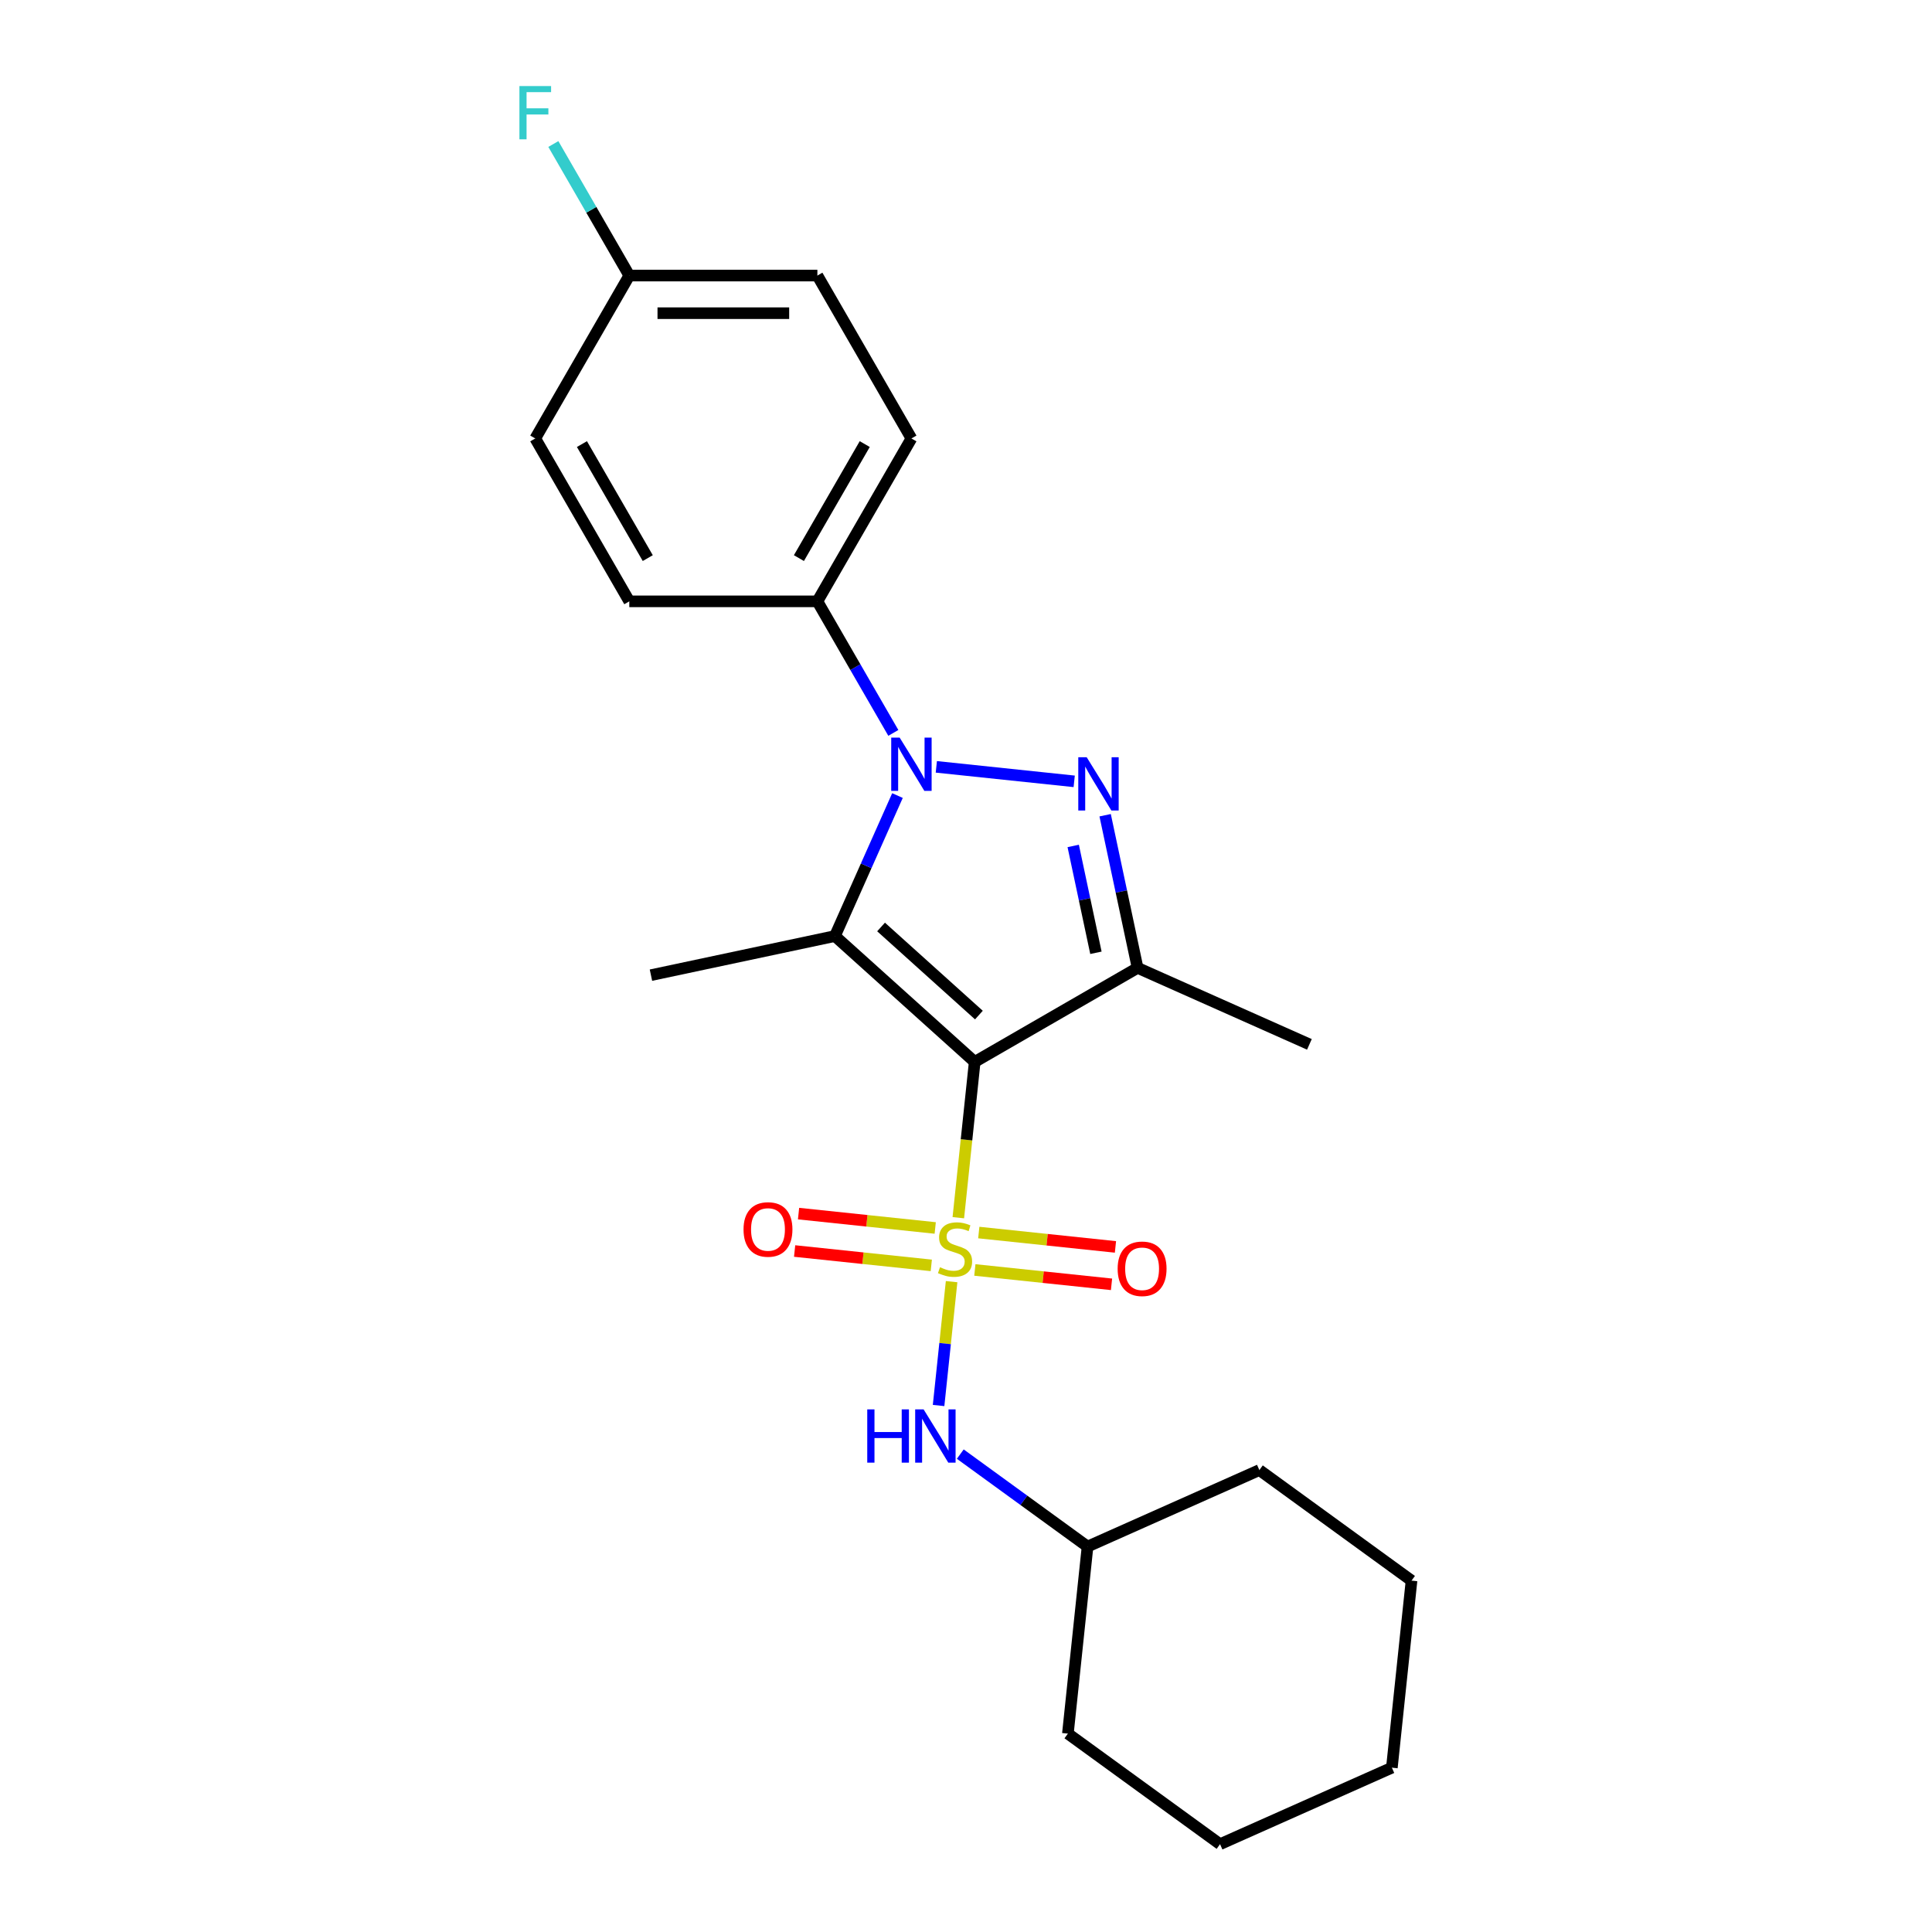 <?xml version='1.0' encoding='iso-8859-1'?>
<svg version='1.1' baseProfile='full'
              xmlns='http://www.w3.org/2000/svg'
                      xmlns:rdkit='http://www.rdkit.org/xml'
                      xmlns:xlink='http://www.w3.org/1999/xlink'
                  xml:space='preserve'
width='1000px' height='1000px' viewBox='0 0 1000 1000'>
<!-- END OF HEADER -->
<rect style='opacity:1.0;fill:#FFFFFF;stroke:none' width='1000' height='1000' x='0' y='0'> </rect>
<path class='bond-0' d='M 496.027,630.282 L 500.265,589.962' style='fill:none;fill-rule:evenodd;stroke:#CCCC00;stroke-width:6px;stroke-linecap:butt;stroke-linejoin:miter;stroke-opacity:1' />
<path class='bond-0' d='M 500.265,589.962 L 504.502,549.642' style='fill:none;fill-rule:evenodd;stroke:#000000;stroke-width:6px;stroke-linecap:butt;stroke-linejoin:miter;stroke-opacity:1' />
<path class='bond-5' d='M 492.548,663.382 L 489.179,695.434' style='fill:none;fill-rule:evenodd;stroke:#CCCC00;stroke-width:6px;stroke-linecap:butt;stroke-linejoin:miter;stroke-opacity:1' />
<path class='bond-5' d='M 489.179,695.434 L 485.81,727.487' style='fill:none;fill-rule:evenodd;stroke:#0000FF;stroke-width:6px;stroke-linecap:butt;stroke-linejoin:miter;stroke-opacity:1' />
<path class='bond-6' d='M 484.07,635.595 L 448.701,631.877' style='fill:none;fill-rule:evenodd;stroke:#CCCC00;stroke-width:6px;stroke-linecap:butt;stroke-linejoin:miter;stroke-opacity:1' />
<path class='bond-6' d='M 448.701,631.877 L 413.331,628.16' style='fill:none;fill-rule:evenodd;stroke:#FF0000;stroke-width:6px;stroke-linecap:butt;stroke-linejoin:miter;stroke-opacity:1' />
<path class='bond-6' d='M 482.035,654.959 L 446.665,651.241' style='fill:none;fill-rule:evenodd;stroke:#CCCC00;stroke-width:6px;stroke-linecap:butt;stroke-linejoin:miter;stroke-opacity:1' />
<path class='bond-6' d='M 446.665,651.241 L 411.296,647.524' style='fill:none;fill-rule:evenodd;stroke:#FF0000;stroke-width:6px;stroke-linecap:butt;stroke-linejoin:miter;stroke-opacity:1' />
<path class='bond-7' d='M 504.582,657.328 L 539.952,661.046' style='fill:none;fill-rule:evenodd;stroke:#CCCC00;stroke-width:6px;stroke-linecap:butt;stroke-linejoin:miter;stroke-opacity:1' />
<path class='bond-7' d='M 539.952,661.046 L 575.322,664.764' style='fill:none;fill-rule:evenodd;stroke:#FF0000;stroke-width:6px;stroke-linecap:butt;stroke-linejoin:miter;stroke-opacity:1' />
<path class='bond-7' d='M 506.617,637.965 L 541.987,641.682' style='fill:none;fill-rule:evenodd;stroke:#CCCC00;stroke-width:6px;stroke-linecap:butt;stroke-linejoin:miter;stroke-opacity:1' />
<path class='bond-7' d='M 541.987,641.682 L 577.357,645.4' style='fill:none;fill-rule:evenodd;stroke:#FF0000;stroke-width:6px;stroke-linecap:butt;stroke-linejoin:miter;stroke-opacity:1' />
<path class='bond-1' d='M 504.502,549.642 L 432.155,484.501' style='fill:none;fill-rule:evenodd;stroke:#000000;stroke-width:6px;stroke-linecap:butt;stroke-linejoin:miter;stroke-opacity:1' />
<path class='bond-1' d='M 506.679,525.402 L 456.036,479.802' style='fill:none;fill-rule:evenodd;stroke:#000000;stroke-width:6px;stroke-linecap:butt;stroke-linejoin:miter;stroke-opacity:1' />
<path class='bond-4' d='M 504.502,549.642 L 588.812,500.966' style='fill:none;fill-rule:evenodd;stroke:#000000;stroke-width:6px;stroke-linecap:butt;stroke-linejoin:miter;stroke-opacity:1' />
<path class='bond-2' d='M 432.155,484.501 L 448.343,448.142' style='fill:none;fill-rule:evenodd;stroke:#000000;stroke-width:6px;stroke-linecap:butt;stroke-linejoin:miter;stroke-opacity:1' />
<path class='bond-2' d='M 448.343,448.142 L 464.531,411.783' style='fill:none;fill-rule:evenodd;stroke:#0000FF;stroke-width:6px;stroke-linecap:butt;stroke-linejoin:miter;stroke-opacity:1' />
<path class='bond-11' d='M 432.155,484.501 L 336.93,504.741' style='fill:none;fill-rule:evenodd;stroke:#000000;stroke-width:6px;stroke-linecap:butt;stroke-linejoin:miter;stroke-opacity:1' />
<path class='bond-8' d='M 462.388,379.345 L 442.732,345.3' style='fill:none;fill-rule:evenodd;stroke:#0000FF;stroke-width:6px;stroke-linecap:butt;stroke-linejoin:miter;stroke-opacity:1' />
<path class='bond-8' d='M 442.732,345.3 L 423.076,311.255' style='fill:none;fill-rule:evenodd;stroke:#000000;stroke-width:6px;stroke-linecap:butt;stroke-linejoin:miter;stroke-opacity:1' />
<path class='bond-23' d='M 484.642,396.919 L 556.006,404.42' style='fill:none;fill-rule:evenodd;stroke:#0000FF;stroke-width:6px;stroke-linecap:butt;stroke-linejoin:miter;stroke-opacity:1' />
<path class='bond-3' d='M 572.019,421.96 L 580.416,461.463' style='fill:none;fill-rule:evenodd;stroke:#0000FF;stroke-width:6px;stroke-linecap:butt;stroke-linejoin:miter;stroke-opacity:1' />
<path class='bond-3' d='M 580.416,461.463 L 588.812,500.966' style='fill:none;fill-rule:evenodd;stroke:#000000;stroke-width:6px;stroke-linecap:butt;stroke-linejoin:miter;stroke-opacity:1' />
<path class='bond-3' d='M 555.493,437.859 L 561.371,465.511' style='fill:none;fill-rule:evenodd;stroke:#0000FF;stroke-width:6px;stroke-linecap:butt;stroke-linejoin:miter;stroke-opacity:1' />
<path class='bond-3' d='M 561.371,465.511 L 567.248,493.163' style='fill:none;fill-rule:evenodd;stroke:#000000;stroke-width:6px;stroke-linecap:butt;stroke-linejoin:miter;stroke-opacity:1' />
<path class='bond-12' d='M 588.812,500.966 L 677.748,540.563' style='fill:none;fill-rule:evenodd;stroke:#000000;stroke-width:6px;stroke-linecap:butt;stroke-linejoin:miter;stroke-opacity:1' />
<path class='bond-14' d='M 497.04,752.646 L 529.975,776.575' style='fill:none;fill-rule:evenodd;stroke:#0000FF;stroke-width:6px;stroke-linecap:butt;stroke-linejoin:miter;stroke-opacity:1' />
<path class='bond-14' d='M 529.975,776.575 L 562.91,800.504' style='fill:none;fill-rule:evenodd;stroke:#000000;stroke-width:6px;stroke-linecap:butt;stroke-linejoin:miter;stroke-opacity:1' />
<path class='bond-9' d='M 423.076,311.255 L 471.752,226.945' style='fill:none;fill-rule:evenodd;stroke:#000000;stroke-width:6px;stroke-linecap:butt;stroke-linejoin:miter;stroke-opacity:1' />
<path class='bond-9' d='M 413.515,288.873 L 447.589,229.856' style='fill:none;fill-rule:evenodd;stroke:#000000;stroke-width:6px;stroke-linecap:butt;stroke-linejoin:miter;stroke-opacity:1' />
<path class='bond-10' d='M 423.076,311.255 L 325.723,311.255' style='fill:none;fill-rule:evenodd;stroke:#000000;stroke-width:6px;stroke-linecap:butt;stroke-linejoin:miter;stroke-opacity:1' />
<path class='bond-16' d='M 471.752,226.945 L 423.076,142.635' style='fill:none;fill-rule:evenodd;stroke:#000000;stroke-width:6px;stroke-linecap:butt;stroke-linejoin:miter;stroke-opacity:1' />
<path class='bond-15' d='M 325.723,311.255 L 277.047,226.945' style='fill:none;fill-rule:evenodd;stroke:#000000;stroke-width:6px;stroke-linecap:butt;stroke-linejoin:miter;stroke-opacity:1' />
<path class='bond-15' d='M 335.284,288.873 L 301.21,229.856' style='fill:none;fill-rule:evenodd;stroke:#000000;stroke-width:6px;stroke-linecap:butt;stroke-linejoin:miter;stroke-opacity:1' />
<path class='bond-13' d='M 325.723,142.635 L 277.047,226.945' style='fill:none;fill-rule:evenodd;stroke:#000000;stroke-width:6px;stroke-linecap:butt;stroke-linejoin:miter;stroke-opacity:1' />
<path class='bond-17' d='M 325.723,142.635 L 306.067,108.589' style='fill:none;fill-rule:evenodd;stroke:#000000;stroke-width:6px;stroke-linecap:butt;stroke-linejoin:miter;stroke-opacity:1' />
<path class='bond-17' d='M 306.067,108.589 L 286.411,74.544' style='fill:none;fill-rule:evenodd;stroke:#33CCCC;stroke-width:6px;stroke-linecap:butt;stroke-linejoin:miter;stroke-opacity:1' />
<path class='bond-25' d='M 325.723,142.635 L 423.076,142.635' style='fill:none;fill-rule:evenodd;stroke:#000000;stroke-width:6px;stroke-linecap:butt;stroke-linejoin:miter;stroke-opacity:1' />
<path class='bond-25' d='M 340.326,162.105 L 408.473,162.105' style='fill:none;fill-rule:evenodd;stroke:#000000;stroke-width:6px;stroke-linecap:butt;stroke-linejoin:miter;stroke-opacity:1' />
<path class='bond-18' d='M 562.91,800.504 L 552.734,897.323' style='fill:none;fill-rule:evenodd;stroke:#000000;stroke-width:6px;stroke-linecap:butt;stroke-linejoin:miter;stroke-opacity:1' />
<path class='bond-19' d='M 562.91,800.504 L 651.846,760.907' style='fill:none;fill-rule:evenodd;stroke:#000000;stroke-width:6px;stroke-linecap:butt;stroke-linejoin:miter;stroke-opacity:1' />
<path class='bond-21' d='M 552.734,897.323 L 631.494,954.545' style='fill:none;fill-rule:evenodd;stroke:#000000;stroke-width:6px;stroke-linecap:butt;stroke-linejoin:miter;stroke-opacity:1' />
<path class='bond-20' d='M 651.846,760.907 L 730.606,818.129' style='fill:none;fill-rule:evenodd;stroke:#000000;stroke-width:6px;stroke-linecap:butt;stroke-linejoin:miter;stroke-opacity:1' />
<path class='bond-22' d='M 730.606,818.129 L 720.43,914.949' style='fill:none;fill-rule:evenodd;stroke:#000000;stroke-width:6px;stroke-linecap:butt;stroke-linejoin:miter;stroke-opacity:1' />
<path class='bond-24' d='M 631.494,954.545 L 720.43,914.949' style='fill:none;fill-rule:evenodd;stroke:#000000;stroke-width:6px;stroke-linecap:butt;stroke-linejoin:miter;stroke-opacity:1' />
<path  class='atom-0' d='M 486.538 655.924
Q 486.85 656.041, 488.135 656.586
Q 489.42 657.132, 490.822 657.482
Q 492.262 657.794, 493.664 657.794
Q 496.273 657.794, 497.792 656.547
Q 499.311 655.262, 499.311 653.043
Q 499.311 651.524, 498.532 650.589
Q 497.792 649.655, 496.624 649.149
Q 495.456 648.642, 493.509 648.058
Q 491.055 647.318, 489.575 646.617
Q 488.135 645.916, 487.083 644.437
Q 486.071 642.957, 486.071 640.465
Q 486.071 636.999, 488.407 634.857
Q 490.783 632.715, 495.456 632.715
Q 498.649 632.715, 502.27 634.234
L 501.375 637.233
Q 498.065 635.87, 495.572 635.87
Q 492.885 635.87, 491.406 636.999
Q 489.926 638.089, 489.965 639.997
Q 489.965 641.477, 490.705 642.373
Q 491.484 643.268, 492.574 643.775
Q 493.703 644.281, 495.572 644.865
Q 498.065 645.644, 499.544 646.423
Q 501.024 647.202, 502.076 648.798
Q 503.166 650.356, 503.166 653.043
Q 503.166 656.859, 500.596 658.923
Q 498.065 660.948, 493.82 660.948
Q 491.367 660.948, 489.498 660.403
Q 487.667 659.896, 485.487 659.001
L 486.538 655.924
' fill='#CCCC00'/>
<path  class='atom-3' d='M 465.658 381.779
L 474.692 396.382
Q 475.588 397.823, 477.029 400.432
Q 478.47 403.041, 478.547 403.197
L 478.547 381.779
L 482.208 381.779
L 482.208 409.35
L 478.431 409.35
L 468.734 393.384
Q 467.605 391.515, 466.398 389.373
Q 465.23 387.231, 464.879 386.569
L 464.879 409.35
L 461.296 409.35
L 461.296 381.779
L 465.658 381.779
' fill='#0000FF'/>
<path  class='atom-4' d='M 562.477 391.955
L 571.512 406.558
Q 572.407 407.999, 573.848 410.608
Q 575.289 413.217, 575.367 413.373
L 575.367 391.955
L 579.027 391.955
L 579.027 419.526
L 575.25 419.526
L 565.554 403.56
Q 564.424 401.691, 563.217 399.549
Q 562.049 397.407, 561.698 396.745
L 561.698 419.526
L 558.116 419.526
L 558.116 391.955
L 562.477 391.955
' fill='#0000FF'/>
<path  class='atom-6' d='M 448.889 729.496
L 452.627 729.496
L 452.627 741.217
L 466.724 741.217
L 466.724 729.496
L 470.462 729.496
L 470.462 757.066
L 466.724 757.066
L 466.724 744.332
L 452.627 744.332
L 452.627 757.066
L 448.889 757.066
L 448.889 729.496
' fill='#0000FF'/>
<path  class='atom-6' d='M 478.056 729.496
L 487.09 744.099
Q 487.986 745.54, 489.427 748.149
Q 490.867 750.758, 490.945 750.914
L 490.945 729.496
L 494.606 729.496
L 494.606 757.066
L 490.829 757.066
L 481.132 741.1
Q 480.003 739.231, 478.796 737.089
Q 477.628 734.948, 477.277 734.286
L 477.277 757.066
L 473.694 757.066
L 473.694 729.496
L 478.056 729.496
' fill='#0000FF'/>
<path  class='atom-7' d='M 384.851 636.363
Q 384.851 629.743, 388.122 626.044
Q 391.393 622.345, 397.507 622.345
Q 403.621 622.345, 406.892 626.044
Q 410.163 629.743, 410.163 636.363
Q 410.163 643.061, 406.853 646.878
Q 403.543 650.655, 397.507 650.655
Q 391.432 650.655, 388.122 646.878
Q 384.851 643.1, 384.851 636.363
M 397.507 647.539
Q 401.713 647.539, 403.971 644.736
Q 406.269 641.893, 406.269 636.363
Q 406.269 630.951, 403.971 628.225
Q 401.713 625.46, 397.507 625.46
Q 393.301 625.46, 391.004 628.186
Q 388.745 630.912, 388.745 636.363
Q 388.745 641.932, 391.004 644.736
Q 393.301 647.539, 397.507 647.539
' fill='#FF0000'/>
<path  class='atom-8' d='M 578.49 656.716
Q 578.49 650.096, 581.761 646.396
Q 585.032 642.697, 591.146 642.697
Q 597.259 642.697, 600.531 646.396
Q 603.802 650.096, 603.802 656.716
Q 603.802 663.414, 600.492 667.23
Q 597.182 671.007, 591.146 671.007
Q 585.071 671.007, 581.761 667.23
Q 578.49 663.452, 578.49 656.716
M 591.146 667.892
Q 595.351 667.892, 597.61 665.088
Q 599.907 662.245, 599.907 656.716
Q 599.907 651.303, 597.61 648.577
Q 595.351 645.812, 591.146 645.812
Q 586.94 645.812, 584.643 648.538
Q 582.384 651.264, 582.384 656.716
Q 582.384 662.284, 584.643 665.088
Q 586.94 667.892, 591.146 667.892
' fill='#FF0000'/>
<path  class='atom-18' d='M 268.85 44.54
L 285.244 44.54
L 285.244 47.694
L 272.549 47.694
L 272.549 56.066
L 283.842 56.066
L 283.842 59.259
L 272.549 59.259
L 272.549 72.11
L 268.85 72.11
L 268.85 44.54
' fill='#33CCCC'/>
</svg>
